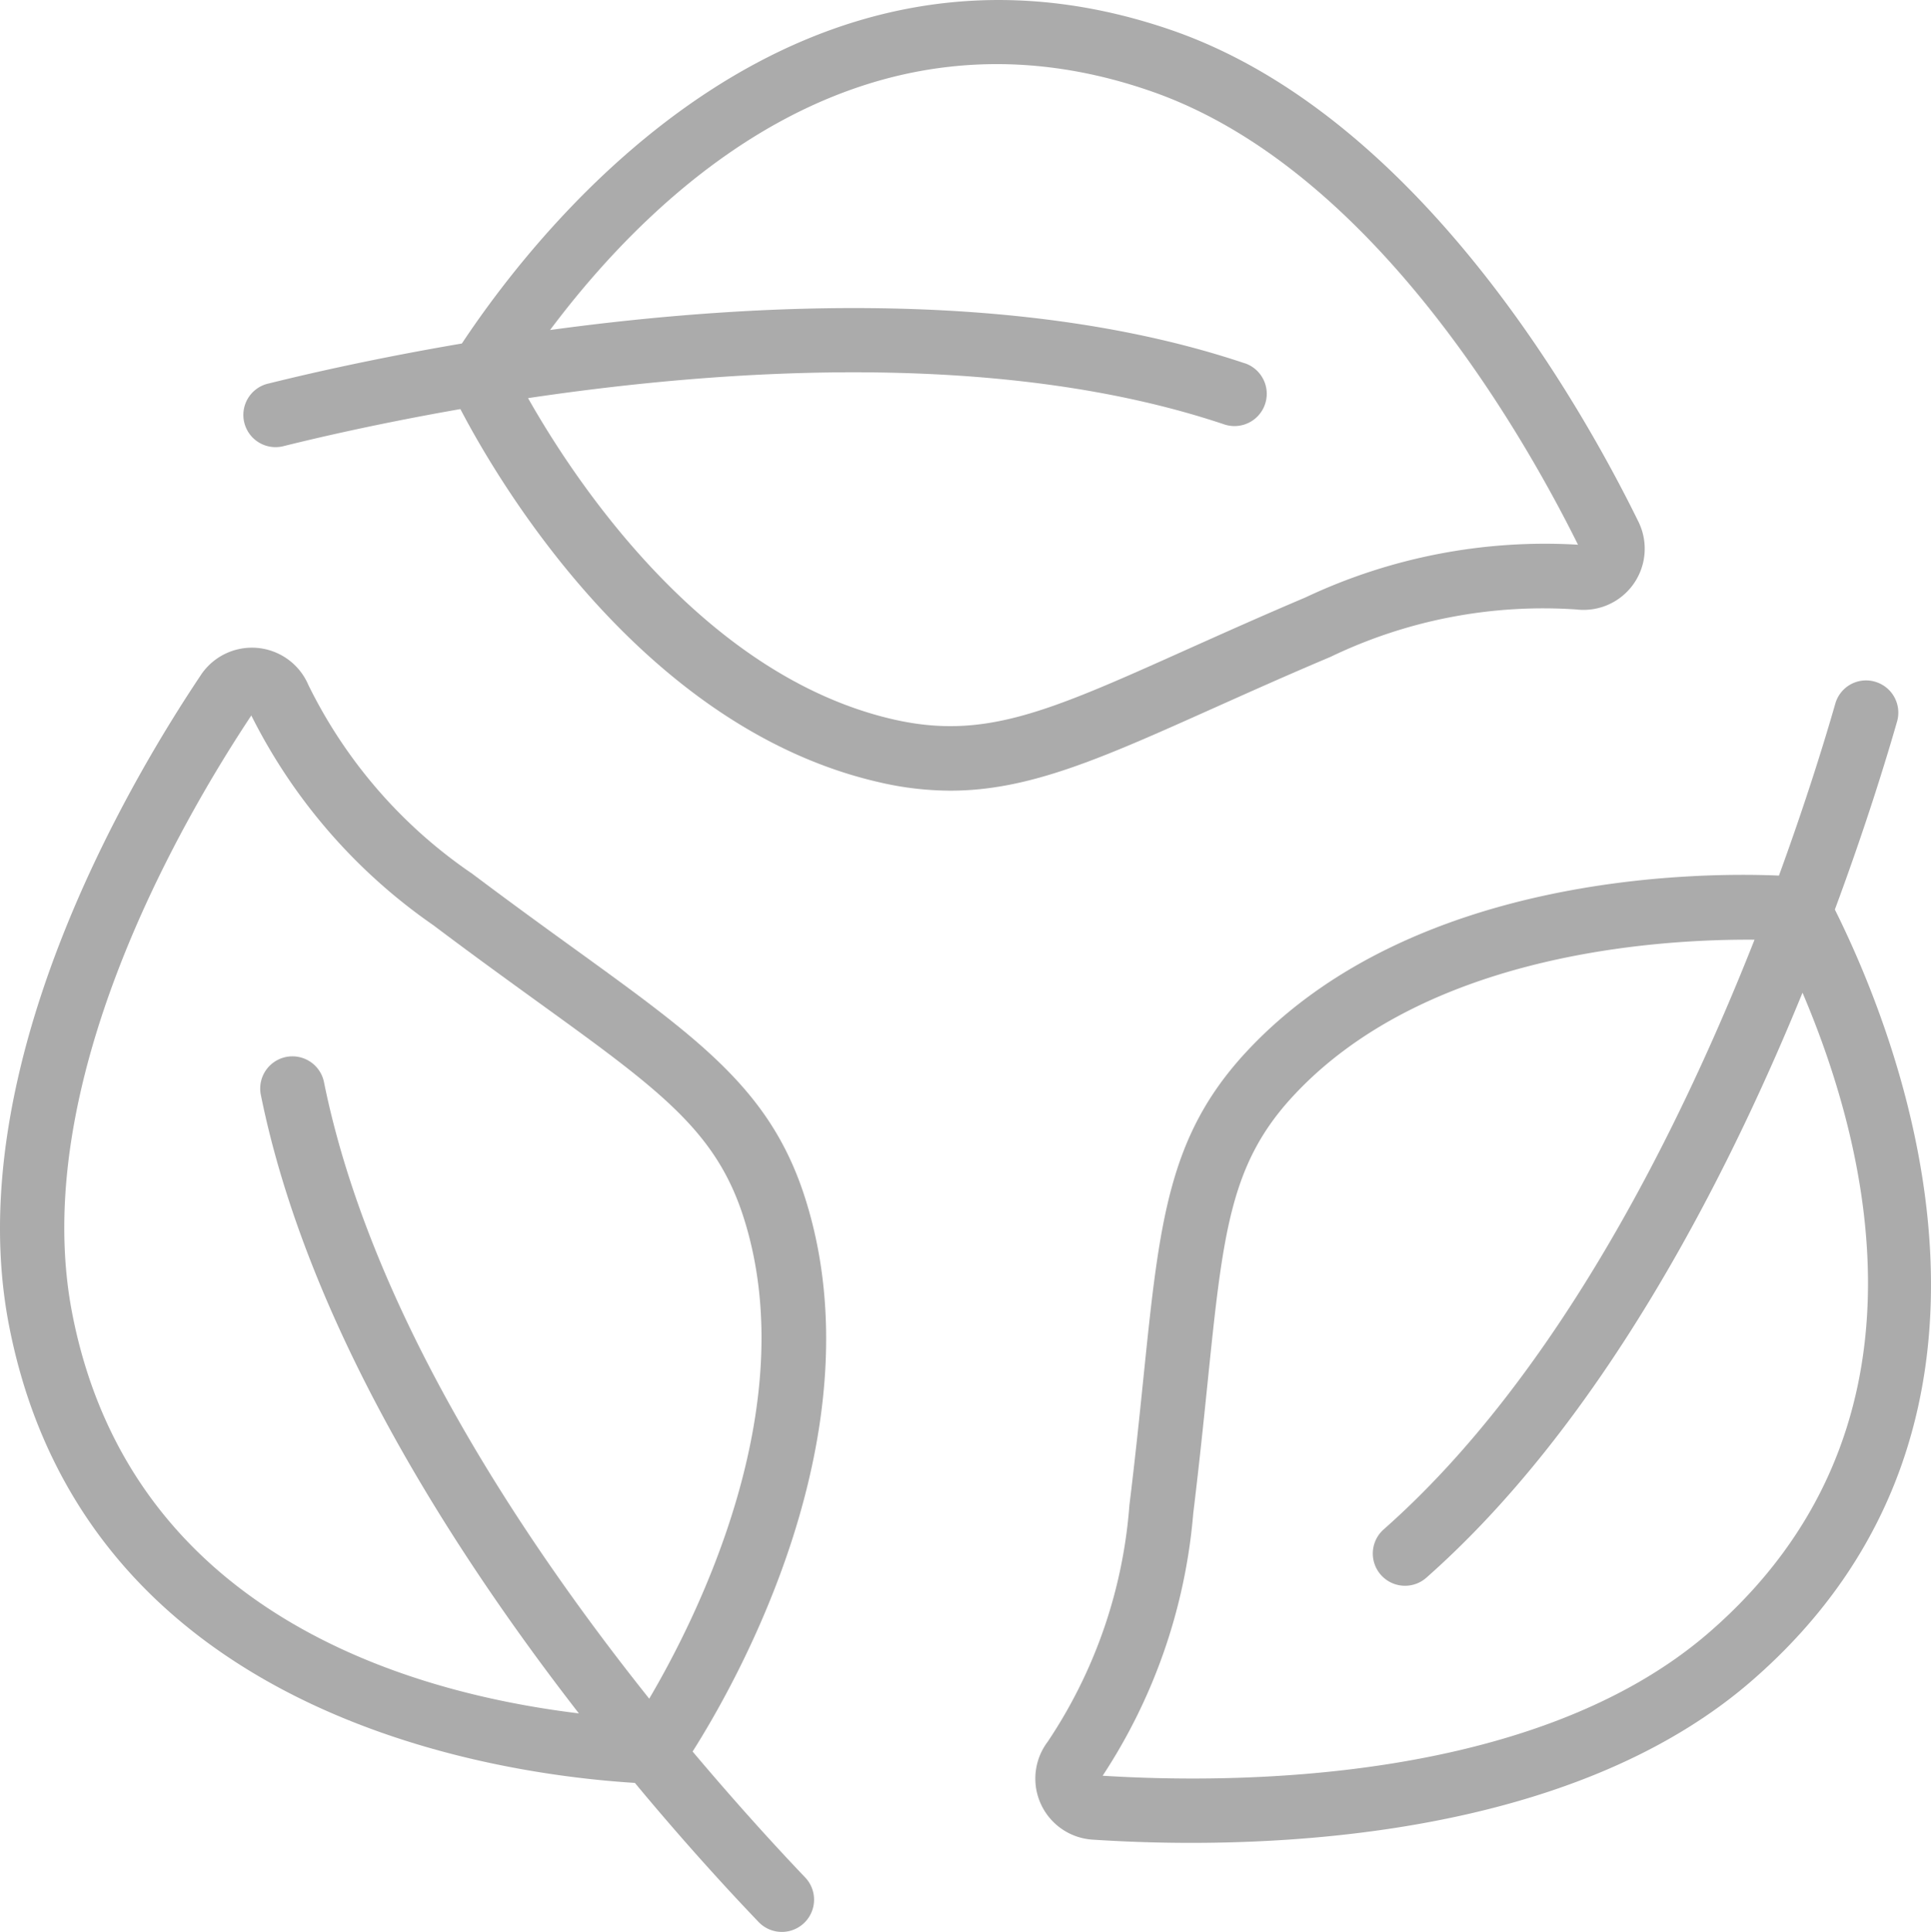 <svg xmlns="http://www.w3.org/2000/svg" width="78.073" height="78.101" viewBox="0 0 78.073 78.101"><g transform="translate(-0.001 -0.006)"><path d="M8.121,21.226C5.128,25.691-1.619,37.19.358,47.477c3.018,15.67,19.3,18.158,25.312,18.534,1.944,2.343,3.7,4.262,5,5.621a1.3,1.3,0,1,0,1.884-1.8c-1.191-1.248-2.785-2.994-4.55-5.09,1.776-2.8,7.492-12.844,4.593-22.234-1.362-4.426-4.192-6.473-9.326-10.186-1.239-.894-2.627-1.9-4.179-3.067a19.738,19.738,0,0,1-6.625-7.634,2.481,2.481,0,0,0-4.344-.4Zm9.4,10.111c1.57,1.183,2.971,2.195,4.222,3.1,4.983,3.6,7.258,5.245,8.363,8.842,2.343,7.581-1.932,16.059-3.856,19.327C21.014,56.043,14.959,46.862,13.1,37.68a1.3,1.3,0,0,0-2.552.521c1.86,9.188,7.638,18.276,12.858,25-7.03-.854-18.166-4.129-20.492-16.205C1.145,37.776,7.3,27.169,10.162,22.858a22.617,22.617,0,0,0,7.359,8.479Z" transform="translate(0 6.072)" fill="#ababab"/><path d="M8.548,15.517a1.3,1.3,0,1,0,.626,2.527c1.5-.374,4.02-.952,7.16-1.5,1.539,2.946,7.375,12.912,16.956,15.091a12.781,12.781,0,0,0,2.855.335c3.2,0,6.119-1.311,10.618-3.325,1.4-.626,2.96-1.328,4.75-2.083a19.824,19.824,0,0,1,9.92-1.919h.008a2.473,2.473,0,0,0,2.519-3.554C61.589,16.259,55.005,4.663,45.105,1.231,30.017-3.993,19.719,8.882,16.394,13.893c-3.456.587-6.225,1.221-7.846,1.625Zm39.5-.824C39.18,11.715,28.3,12.211,19.96,13.347,24.2,7.687,32.614-.348,44.255,3.693c8.852,3.067,14.954,13.68,17.266,18.334A22.678,22.678,0,0,0,50.5,24.159c-1.811.768-3.385,1.476-4.8,2.109-5.6,2.513-8.164,3.653-11.83,2.828-7.729-1.759-12.928-9.686-14.8-12.995,8.191-1.22,19.291-1.91,28.148,1.062a1.3,1.3,0,0,0,.829-2.473Z" transform="translate(2.281 0)" fill="#ababab"/><path d="M66.106,21.188a1.293,1.293,0,0,0-1.609.89c-.427,1.488-1.185,3.956-2.278,6.948-3.327-.142-14.875-.062-21.548,7.141-3.147,3.4-3.5,6.863-4.146,13.16-.156,1.522-.331,3.229-.568,5.16a19.843,19.843,0,0,1-3.3,9.55A2.473,2.473,0,0,0,34.475,68c1.052.069,2.411.13,3.976.13,6.413,0,16.273-1.018,22.644-6.531,12.081-10.458,6.07-25.814,3.385-31.2,1.22-3.286,2.056-6,2.516-7.605a1.3,1.3,0,0,0-.89-1.605Zm-6.72,38.443c-7.083,6.134-19.327,6.111-24.51,5.785a22.717,22.717,0,0,0,3.663-10.61c.238-1.953.415-3.676.573-5.215.626-6.11.911-8.9,3.467-11.655,5.39-5.815,14.858-6.345,18.653-6.318-3.037,7.7-7.991,17.661-14.993,23.839a1.3,1.3,0,0,0,1.725,1.953c7.006-6.188,12.024-15.859,15.208-23.65,2.777,6.513,5.524,17.813-3.786,25.871Z" transform="translate(9.707 6.377)" fill="#ababab"/></g></svg>